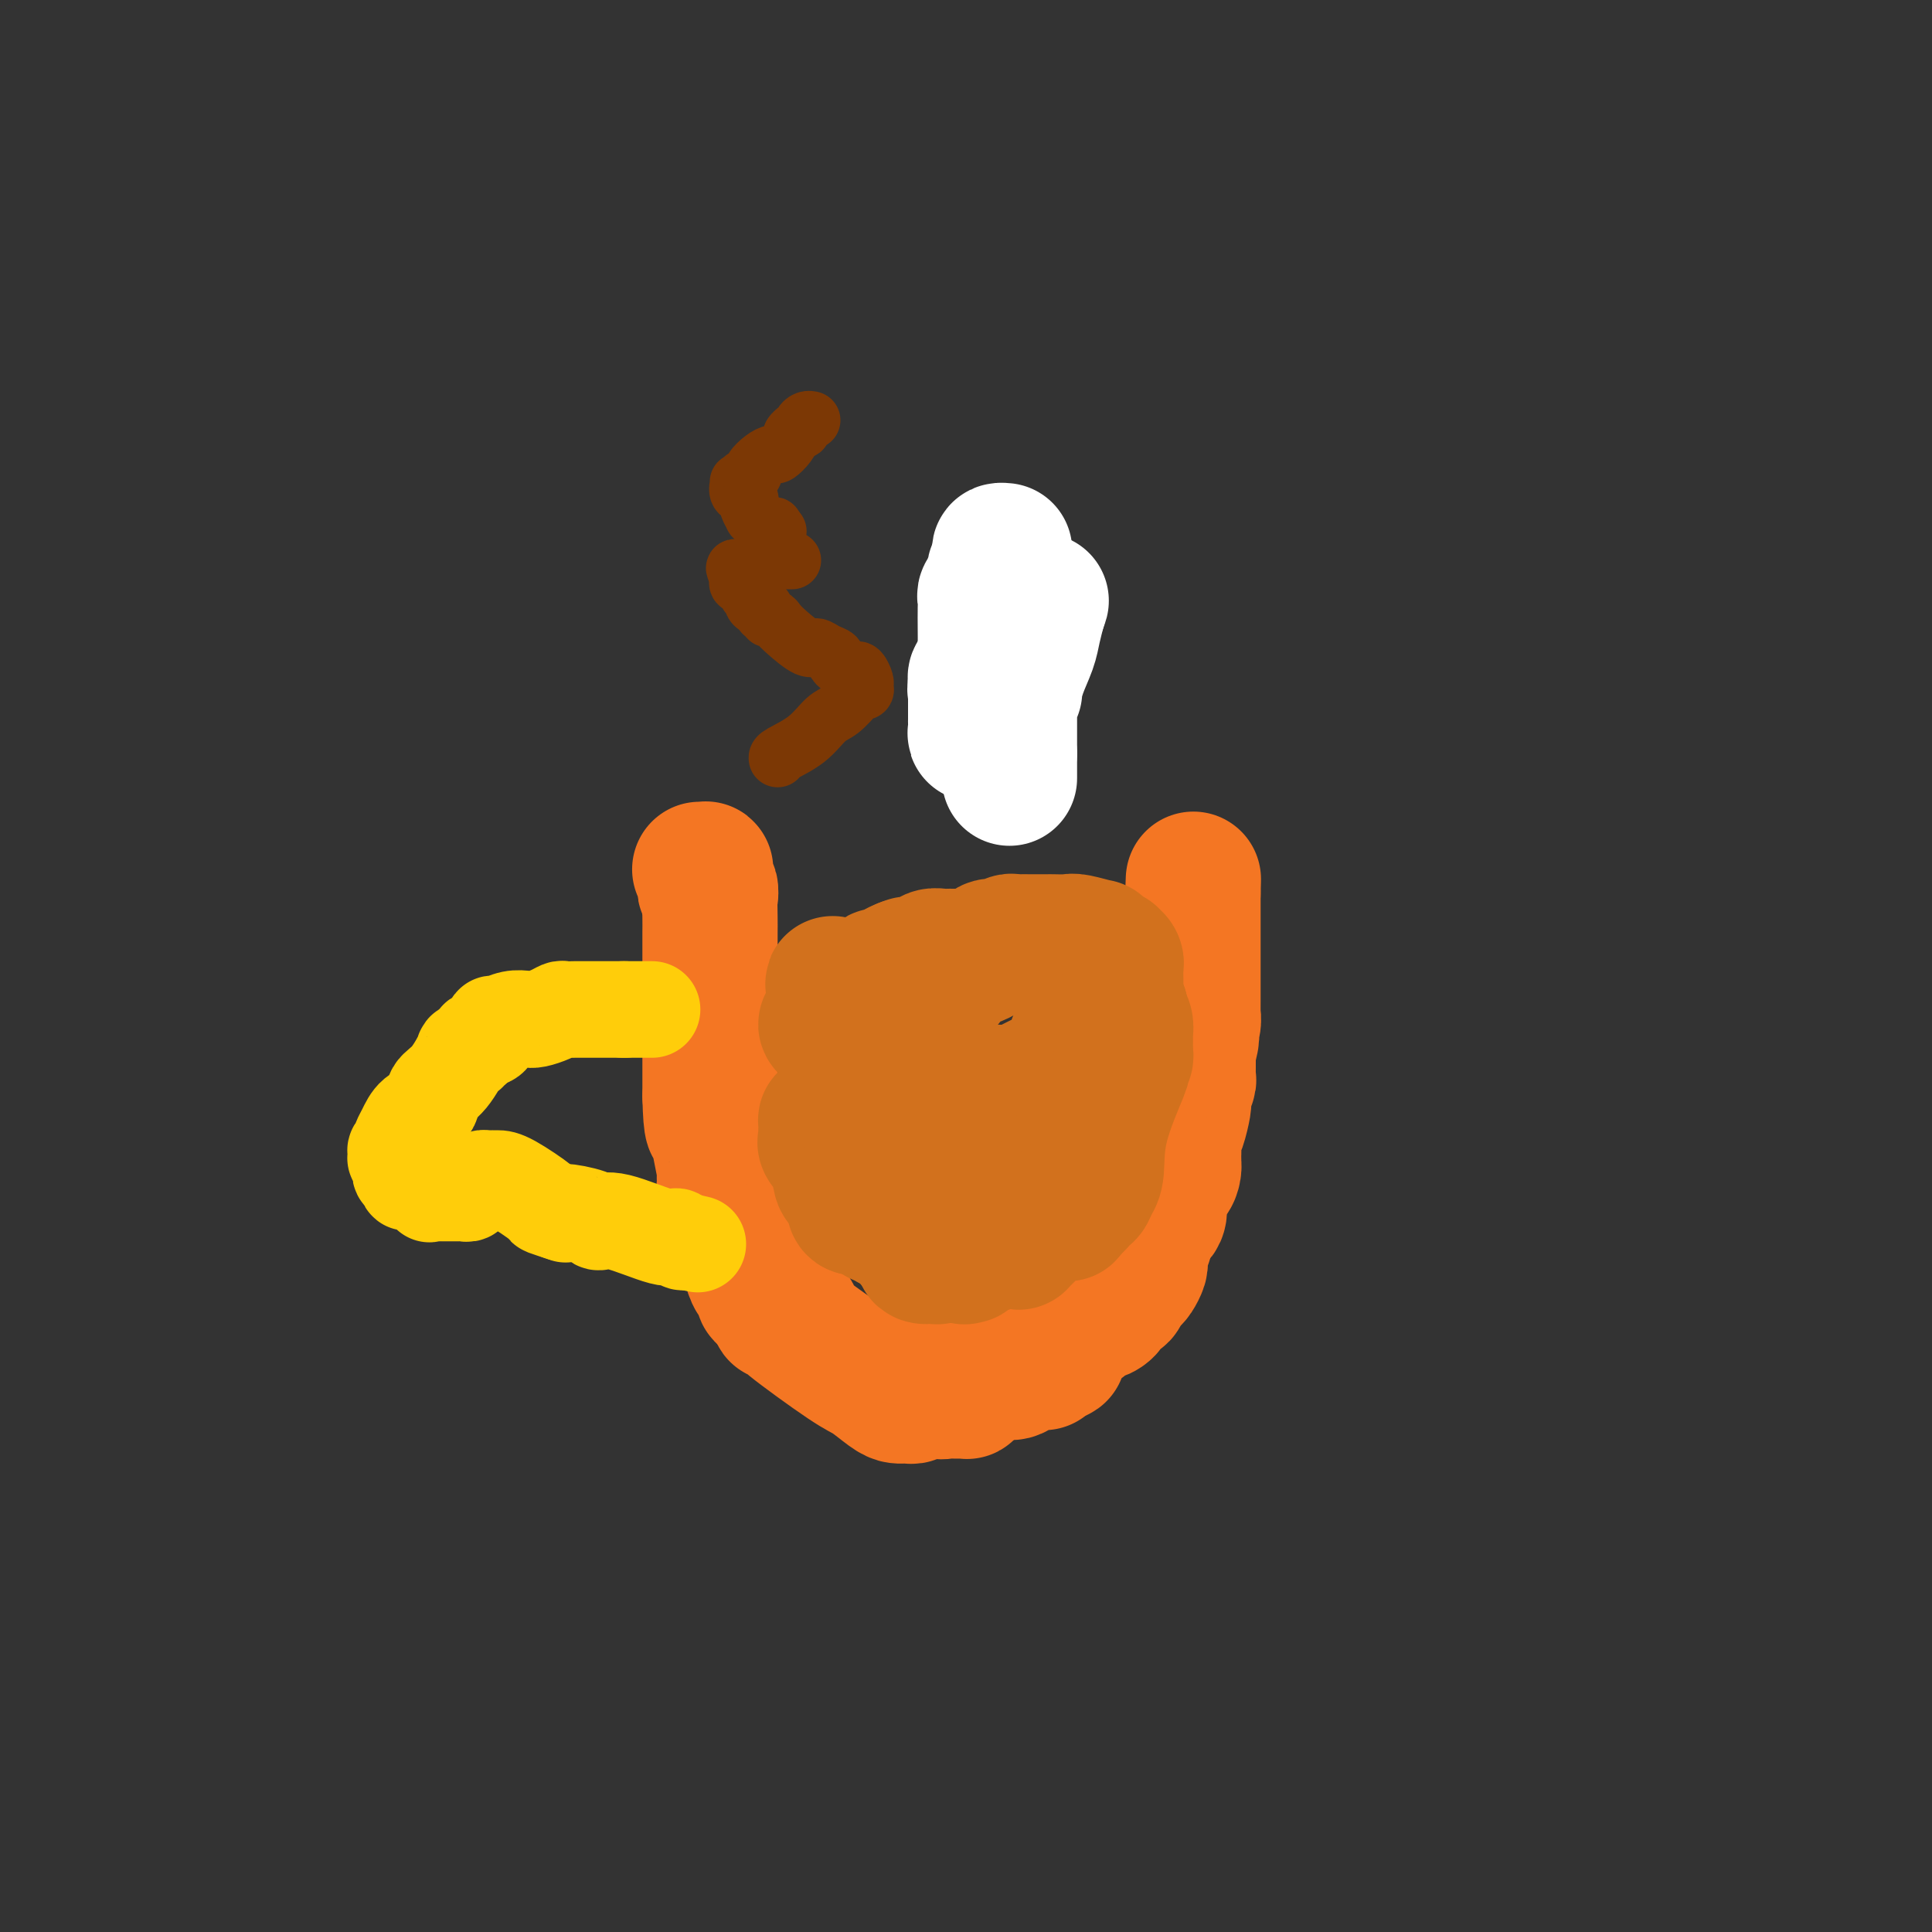 <svg viewBox='0 0 400 400' version='1.1' xmlns='http://www.w3.org/2000/svg' xmlns:xlink='http://www.w3.org/1999/xlink'><rect x="0" y="0" width="400" height="400" fill="#333333" stroke="none"/><g fill='none' stroke='#F47623' stroke-width='28' stroke-linecap='round' stroke-linejoin='round'><path d='M145,180c-0.113,-0.006 -0.227,-0.013 0,0c0.227,0.013 0.793,0.045 1,0c0.207,-0.045 0.054,-0.166 0,0c-0.054,0.166 -0.011,0.618 0,1c0.011,0.382 -0.011,0.694 0,1c0.011,0.306 0.054,0.608 0,1c-0.054,0.392 -0.207,0.875 0,1c0.207,0.125 0.773,-0.107 1,0c0.227,0.107 0.113,0.554 0,1'/><path d='M147,185c0.309,0.506 0.083,-0.730 0,0c-0.083,0.730 -0.022,3.425 0,5c0.022,1.575 0.006,2.029 0,3c-0.006,0.971 -0.002,2.460 0,4c0.002,1.540 0.000,3.130 0,4c-0.000,0.870 -0.000,1.020 0,1c0.000,-0.020 0.000,-0.209 0,0c-0.000,0.209 -0.000,0.816 0,1c0.000,0.184 0.000,-0.054 0,0c-0.000,0.054 -0.000,0.401 0,1c0.000,0.599 0.000,1.452 0,2c-0.000,0.548 -0.000,0.792 0,1c0.000,0.208 0.000,0.381 0,1c-0.000,0.619 -0.000,1.684 0,2c0.000,0.316 0.000,-0.118 0,0c-0.000,0.118 -0.000,0.790 0,1c0.000,0.210 0.000,-0.040 0,0c-0.000,0.040 -0.000,0.370 0,1c0.000,0.630 0.000,1.561 0,2c-0.000,0.439 -0.000,0.388 0,2c0.000,1.612 0.000,4.889 0,7c-0.000,2.111 -0.000,3.055 0,4'/><path d='M147,227c0.182,7.693 0.637,5.924 1,6c0.363,0.076 0.633,1.996 1,4c0.367,2.004 0.829,4.092 1,5c0.171,0.908 0.049,0.635 0,1c-0.049,0.365 -0.027,1.370 0,2c0.027,0.630 0.059,0.887 0,1c-0.059,0.113 -0.209,0.081 0,0c0.209,-0.081 0.776,-0.212 1,0c0.224,0.212 0.106,0.766 0,1c-0.106,0.234 -0.201,0.147 0,1c0.201,0.853 0.698,2.645 1,4c0.302,1.355 0.409,2.271 1,3c0.591,0.729 1.665,1.270 2,2c0.335,0.730 -0.068,1.648 0,3c0.068,1.352 0.606,3.136 1,4c0.394,0.864 0.644,0.806 1,1c0.356,0.194 0.817,0.640 1,1c0.183,0.360 0.088,0.635 0,1c-0.088,0.365 -0.168,0.819 0,1c0.168,0.181 0.584,0.087 1,0c0.416,-0.087 0.833,-0.168 1,0c0.167,0.168 0.083,0.584 0,1'/><path d='M160,269c1.255,2.868 0.392,1.539 0,1c-0.392,-0.539 -0.312,-0.288 0,0c0.312,0.288 0.857,0.612 1,1c0.143,0.388 -0.117,0.841 0,1c0.117,0.159 0.610,0.025 1,0c0.390,-0.025 0.678,0.060 1,0c0.322,-0.060 0.679,-0.264 1,0c0.321,0.264 0.607,0.995 0,1c-0.607,0.005 -2.107,-0.717 0,1c2.107,1.717 7.822,5.872 11,8c3.178,2.128 3.818,2.231 5,3c1.182,0.769 2.904,2.206 4,3c1.096,0.794 1.564,0.945 2,1c0.436,0.055 0.838,0.016 1,0c0.162,-0.016 0.082,-0.007 0,0c-0.082,0.007 -0.166,0.012 0,0c0.166,-0.012 0.583,-0.042 1,0c0.417,0.042 0.833,0.155 1,0c0.167,-0.155 0.083,-0.577 0,-1'/><path d='M189,288c1.071,-0.287 1.247,-1.005 2,-1c0.753,0.005 2.083,0.734 3,1c0.917,0.266 1.422,0.068 2,0c0.578,-0.068 1.230,-0.008 2,0c0.770,0.008 1.659,-0.037 2,0c0.341,0.037 0.132,0.154 0,0c-0.132,-0.154 -0.189,-0.581 0,-1c0.189,-0.419 0.625,-0.831 1,-1c0.375,-0.169 0.690,-0.097 1,0c0.310,0.097 0.615,0.218 1,0c0.385,-0.218 0.850,-0.774 1,-1c0.150,-0.226 -0.016,-0.121 0,0c0.016,0.121 0.214,0.257 1,0c0.786,-0.257 2.161,-0.906 3,-1c0.839,-0.094 1.143,0.367 2,0c0.857,-0.367 2.268,-1.561 3,-2c0.732,-0.439 0.784,-0.121 1,0c0.216,0.121 0.597,0.046 1,0c0.403,-0.046 0.830,-0.064 1,0c0.170,0.064 0.084,0.210 0,0c-0.084,-0.210 -0.167,-0.774 0,-1c0.167,-0.226 0.583,-0.113 1,0'/><path d='M217,281c4.349,-1.244 1.222,-0.854 0,-1c-1.222,-0.146 -0.539,-0.827 0,-1c0.539,-0.173 0.933,0.164 1,0c0.067,-0.164 -0.193,-0.827 0,-1c0.193,-0.173 0.838,0.143 1,0c0.162,-0.143 -0.160,-0.746 0,-1c0.160,-0.254 0.802,-0.158 1,0c0.198,0.158 -0.048,0.378 0,0c0.048,-0.378 0.390,-1.354 1,-2c0.610,-0.646 1.487,-0.962 2,-1c0.513,-0.038 0.661,0.200 1,0c0.339,-0.200 0.868,-0.840 1,-1c0.132,-0.160 -0.133,0.161 0,0c0.133,-0.161 0.666,-0.804 1,-1c0.334,-0.196 0.471,0.054 1,0c0.529,-0.054 1.451,-0.414 2,-1c0.549,-0.586 0.724,-1.400 1,-2c0.276,-0.600 0.651,-0.986 1,-1c0.349,-0.014 0.672,0.343 1,0c0.328,-0.343 0.662,-1.387 1,-2c0.338,-0.613 0.679,-0.794 1,-1c0.321,-0.206 0.621,-0.435 1,-1c0.379,-0.565 0.837,-1.464 1,-2c0.163,-0.536 0.030,-0.707 0,-1c-0.030,-0.293 0.044,-0.707 0,-1c-0.044,-0.293 -0.204,-0.463 0,-1c0.204,-0.537 0.773,-1.439 1,-2c0.227,-0.561 0.114,-0.780 0,-1'/><path d='M237,256c0.283,-1.355 -0.009,-0.743 0,-1c0.009,-0.257 0.318,-1.382 1,-2c0.682,-0.618 1.738,-0.730 2,-2c0.262,-1.270 -0.270,-3.699 0,-5c0.270,-1.301 1.340,-1.476 2,-2c0.660,-0.524 0.909,-1.399 1,-2c0.091,-0.601 0.024,-0.929 0,-1c-0.024,-0.071 -0.006,0.114 0,0c0.006,-0.114 0.001,-0.527 0,-1c-0.001,-0.473 0.003,-1.006 0,-1c-0.003,0.006 -0.011,0.551 0,0c0.011,-0.551 0.041,-2.199 0,-3c-0.041,-0.801 -0.154,-0.754 0,-1c0.154,-0.246 0.576,-0.786 1,-2c0.424,-1.214 0.849,-3.103 1,-4c0.151,-0.897 0.026,-0.804 0,-1c-0.026,-0.196 0.046,-0.683 0,-1c-0.046,-0.317 -0.208,-0.466 0,-1c0.208,-0.534 0.788,-1.454 1,-2c0.212,-0.546 0.057,-0.719 0,-1c-0.057,-0.281 -0.015,-0.669 0,-1c0.015,-0.331 0.004,-0.604 0,-1c-0.004,-0.396 -0.001,-0.914 0,-1c0.001,-0.086 0.000,0.261 0,0c-0.000,-0.261 -0.000,-1.131 0,-2'/><path d='M246,218c1.393,-6.043 0.377,-2.150 0,-1c-0.377,1.150 -0.115,-0.441 0,-1c0.115,-0.559 0.083,-0.085 0,0c-0.083,0.085 -0.219,-0.219 0,-1c0.219,-0.781 0.791,-2.039 1,-3c0.209,-0.961 0.056,-1.627 0,-2c-0.056,-0.373 -0.015,-0.454 0,-1c0.015,-0.546 0.004,-1.556 0,-2c-0.004,-0.444 -0.001,-0.322 0,0c0.001,0.322 0.000,0.843 0,0c-0.000,-0.843 -0.000,-3.052 0,-4c0.000,-0.948 0.000,-0.636 0,-1c-0.000,-0.364 -0.000,-1.404 0,-2c0.000,-0.596 0.000,-0.747 0,-1c-0.000,-0.253 -0.000,-0.610 0,-1c0.000,-0.390 0.000,-0.815 0,-1c-0.000,-0.185 -0.000,-0.129 0,-1c0.000,-0.871 0.000,-2.667 0,-4c-0.000,-1.333 -0.000,-2.203 0,-3c0.000,-0.797 0.000,-1.522 0,-2c-0.000,-0.478 -0.000,-0.708 0,-1c0.000,-0.292 0.000,-0.646 0,-1'/><path d='M247,185c0.155,-5.333 0.042,-2.167 0,-1c-0.042,1.167 -0.012,0.333 0,0c0.012,-0.333 0.006,-0.167 0,0'/></g>
<g fill='none' stroke='#FFCD0A' stroke-width='20' stroke-linecap='round' stroke-linejoin='round'><path d='M135,209c-0.301,0.000 -0.602,0.000 -1,0c-0.398,0.000 -0.894,0.000 -1,0c-0.106,-0.000 0.179,0.000 0,0c-0.179,0.000 -0.821,0.000 -1,0c-0.179,0.000 0.107,-0.000 0,0c-0.107,0.000 -0.606,0.000 -1,0c-0.394,0.000 -0.684,0.000 -1,0c-0.316,0.000 -0.658,0.000 -1,0'/><path d='M129,209c-0.972,-0.000 -0.404,-0.000 0,0c0.404,0.000 0.642,0.000 0,0c-0.642,-0.000 -2.164,-0.000 -3,0c-0.836,0.000 -0.988,0.000 -1,0c-0.012,-0.000 0.114,-0.000 0,0c-0.114,0.000 -0.468,0.000 -1,0c-0.532,-0.000 -1.241,-0.001 -2,0c-0.759,0.001 -1.567,0.003 -2,0c-0.433,-0.003 -0.490,-0.011 -1,0c-0.510,0.011 -1.473,0.042 -2,0c-0.527,-0.042 -0.619,-0.156 -1,0c-0.381,0.156 -1.051,0.582 -2,1c-0.949,0.418 -2.177,0.829 -3,1c-0.823,0.171 -1.240,0.101 -2,0c-0.760,-0.101 -1.864,-0.233 -3,0c-1.136,0.233 -2.304,0.832 -3,1c-0.696,0.168 -0.920,-0.095 -1,0c-0.080,0.095 -0.015,0.546 0,1c0.015,0.454 -0.021,0.909 0,1c0.021,0.091 0.098,-0.182 0,0c-0.098,0.182 -0.373,0.818 -1,1c-0.627,0.182 -1.608,-0.091 -2,0c-0.392,0.091 -0.196,0.545 0,1'/><path d='M99,216c-1.244,1.015 -0.853,1.052 -1,1c-0.147,-0.052 -0.832,-0.194 -1,0c-0.168,0.194 0.183,0.722 0,1c-0.183,0.278 -0.898,0.305 -1,0c-0.102,-0.305 0.408,-0.942 0,0c-0.408,0.942 -1.734,3.463 -3,5c-1.266,1.537 -2.472,2.089 -3,3c-0.528,0.911 -0.376,2.180 -1,3c-0.624,0.820 -2.023,1.190 -3,2c-0.977,0.810 -1.534,2.059 -2,3c-0.466,0.941 -0.843,1.576 -1,2c-0.157,0.424 -0.095,0.639 0,1c0.095,0.361 0.222,0.868 0,1c-0.222,0.132 -0.792,-0.110 -1,0c-0.208,0.110 -0.052,0.573 0,1c0.052,0.427 0.000,0.817 0,1c-0.000,0.183 0.052,0.158 0,0c-0.052,-0.158 -0.206,-0.450 0,0c0.206,0.450 0.773,1.641 1,2c0.227,0.359 0.113,-0.114 0,0c-0.113,0.114 -0.226,0.814 0,1c0.226,0.186 0.792,-0.142 1,0c0.208,0.142 0.060,0.755 0,1c-0.060,0.245 -0.030,0.123 0,0'/><path d='M84,244c0.158,1.563 0.554,0.469 1,0c0.446,-0.469 0.943,-0.314 1,0c0.057,0.314 -0.325,0.788 0,1c0.325,0.212 1.358,0.162 2,0c0.642,-0.162 0.893,-0.436 1,0c0.107,0.436 0.070,1.581 0,2c-0.070,0.419 -0.173,0.112 0,0c0.173,-0.112 0.621,-0.030 1,0c0.379,0.030 0.688,0.008 1,0c0.312,-0.008 0.626,-0.002 1,0c0.374,0.002 0.808,0.001 1,0c0.192,-0.001 0.141,-0.000 0,0c-0.141,0.000 -0.374,0.001 0,0c0.374,-0.001 1.353,-0.004 2,0c0.647,0.004 0.962,0.015 1,0c0.038,-0.015 -0.200,-0.056 0,0c0.200,0.056 0.837,0.207 1,0c0.163,-0.207 -0.150,-0.774 0,-1c0.150,-0.226 0.761,-0.113 1,0c0.239,0.113 0.105,0.226 0,0c-0.105,-0.226 -0.182,-0.792 0,-1c0.182,-0.208 0.623,-0.060 1,0c0.377,0.060 0.688,0.030 1,0'/><path d='M100,245c1.482,-0.536 0.187,-0.876 0,-1c-0.187,-0.124 0.734,-0.033 1,0c0.266,0.033 -0.122,0.009 0,0c0.122,-0.009 0.756,-0.002 1,0c0.244,0.002 0.098,0.001 0,0c-0.098,-0.001 -0.148,-0.001 0,0c0.148,0.001 0.496,0.004 1,0c0.504,-0.004 1.166,-0.015 3,1c1.834,1.015 4.842,3.056 6,4c1.158,0.944 0.466,0.793 1,1c0.534,0.207 2.296,0.774 3,1c0.704,0.226 0.352,0.113 0,0'/><path d='M116,251c2.423,0.887 0.480,0.106 1,0c0.520,-0.106 3.501,0.464 5,1c1.499,0.536 1.515,1.037 2,1c0.485,-0.037 1.439,-0.612 4,0c2.561,0.612 6.728,2.411 9,3c2.272,0.589 2.650,-0.034 3,0c0.350,0.034 0.671,0.724 1,1c0.329,0.276 0.664,0.138 1,0'/><path d='M142,257c4.333,1.000 2.167,0.500 0,0'/></g>
<g fill='none' stroke='#D2711D' stroke-width='28' stroke-linecap='round' stroke-linejoin='round'><path d='M191,250c-0.051,0.000 -0.102,0.000 0,0c0.102,0.000 0.357,-0.000 1,0c0.643,0.000 1.674,0.000 2,0c0.326,-0.000 -0.053,-0.000 0,0c0.053,0.000 0.536,0.000 1,0c0.464,0.000 0.908,0.000 1,0c0.092,0.000 -0.167,0.000 0,0c0.167,0.000 0.762,-0.000 1,0c0.238,0.000 0.119,0.000 0,0'/><path d='M197,250c0.889,0.000 0.111,-0.000 0,0c-0.111,0.000 0.444,0.000 1,0'/><path d='M198,250c0.321,-0.001 0.624,-0.004 1,0c0.376,0.004 0.826,0.015 1,0c0.174,-0.015 0.072,-0.057 0,0c-0.072,0.057 -0.113,0.211 0,0c0.113,-0.211 0.381,-0.789 0,-1c-0.381,-0.211 -1.412,-0.057 -2,0c-0.588,0.057 -0.734,0.015 -1,0c-0.266,-0.015 -0.654,-0.004 -1,0c-0.346,0.004 -0.651,0.001 -1,0c-0.349,-0.001 -0.741,-0.000 -1,0c-0.259,0.000 -0.384,0.000 -1,0c-0.616,-0.000 -1.725,-0.000 -2,0c-0.275,0.000 0.282,0.000 0,0c-0.282,-0.000 -1.403,-0.000 -2,0c-0.597,0.000 -0.670,0.000 -1,0c-0.330,-0.000 -0.918,-0.000 -1,0c-0.082,0.000 0.343,0.000 0,0c-0.343,-0.000 -1.454,-0.000 -2,0c-0.546,0.000 -0.528,0.000 -1,0c-0.472,-0.000 -1.436,-0.000 -2,0c-0.564,0.000 -0.729,0.000 -1,0c-0.271,-0.000 -0.649,-0.000 -1,0c-0.351,0.000 -0.676,0.000 -1,0'/><path d='M179,249c-3.181,-0.159 -1.633,-0.057 -1,0c0.633,0.057 0.350,0.068 0,0c-0.350,-0.068 -0.766,-0.215 -1,0c-0.234,0.215 -0.285,0.793 0,1c0.285,0.207 0.906,0.044 1,0c0.094,-0.044 -0.339,0.031 0,0c0.339,-0.031 1.452,-0.167 2,0c0.548,0.167 0.533,0.637 1,1c0.467,0.363 1.417,0.618 2,1c0.583,0.382 0.800,0.891 1,1c0.200,0.109 0.382,-0.182 1,0c0.618,0.182 1.671,0.836 2,1c0.329,0.164 -0.067,-0.163 0,0c0.067,0.163 0.595,0.817 1,1c0.405,0.183 0.686,-0.105 1,0c0.314,0.105 0.661,0.601 1,1c0.339,0.399 0.669,0.699 1,1'/><path d='M191,257c2.018,1.254 1.062,0.389 1,0c-0.062,-0.389 0.768,-0.301 1,0c0.232,0.301 -0.135,0.817 0,1c0.135,0.183 0.771,0.035 1,0c0.229,-0.035 0.051,0.043 0,0c-0.051,-0.043 0.024,-0.208 0,0c-0.024,0.208 -0.146,0.788 0,1c0.146,0.212 0.561,0.054 1,0c0.439,-0.054 0.901,-0.004 1,0c0.099,0.004 -0.166,-0.037 0,0c0.166,0.037 0.763,0.151 1,0c0.237,-0.151 0.115,-0.566 0,-1c-0.115,-0.434 -0.223,-0.886 0,-1c0.223,-0.114 0.778,0.110 1,0c0.222,-0.110 0.111,-0.555 0,-1c-0.111,-0.445 -0.223,-0.890 0,-1c0.223,-0.110 0.781,0.115 1,0c0.219,-0.115 0.097,-0.569 0,-1c-0.097,-0.431 -0.171,-0.837 0,-1c0.171,-0.163 0.585,-0.081 1,0'/><path d='M200,253c0.481,-1.167 0.184,-1.083 0,-1c-0.184,0.083 -0.256,0.167 0,0c0.256,-0.167 0.839,-0.585 1,-1c0.161,-0.415 -0.100,-0.829 0,-1c0.100,-0.171 0.563,-0.101 1,0c0.437,0.101 0.849,0.233 1,0c0.151,-0.233 0.040,-0.832 0,-1c-0.040,-0.168 -0.011,0.095 0,0c0.011,-0.095 0.003,-0.549 0,-1c-0.003,-0.451 -0.001,-0.898 0,-1c0.001,-0.102 0.000,0.143 0,0c-0.000,-0.143 -0.000,-0.673 0,-1c0.000,-0.327 0.000,-0.450 0,-1c-0.000,-0.550 -0.000,-1.527 0,-2c0.000,-0.473 0.000,-0.441 0,-1c-0.000,-0.559 -0.000,-1.709 0,-2c0.000,-0.291 0.000,0.278 0,0c-0.000,-0.278 -0.001,-1.402 0,-2c0.001,-0.598 0.004,-0.670 0,-1c-0.004,-0.330 -0.015,-0.920 0,-1c0.015,-0.080 0.054,0.348 0,0c-0.054,-0.348 -0.203,-1.473 0,-2c0.203,-0.527 0.759,-0.456 1,-1c0.241,-0.544 0.168,-1.702 0,-2c-0.168,-0.298 -0.430,0.266 0,0c0.430,-0.266 1.551,-1.362 2,-2c0.449,-0.638 0.224,-0.819 0,-1'/><path d='M206,228c1.127,-3.807 0.943,-0.824 1,0c0.057,0.824 0.355,-0.511 0,-1c-0.355,-0.489 -1.364,-0.131 -2,0c-0.636,0.131 -0.900,0.035 -1,0c-0.100,-0.035 -0.036,-0.009 0,0c0.036,0.009 0.044,0.003 0,0c-0.044,-0.003 -0.139,-0.001 -1,0c-0.861,0.001 -2.486,0.000 -3,0c-0.514,-0.000 0.084,-0.000 0,0c-0.084,0.000 -0.848,-0.000 -1,0c-0.152,0.000 0.309,0.000 0,0c-0.309,-0.000 -1.390,-0.001 -2,0c-0.610,0.001 -0.751,0.004 -1,0c-0.249,-0.004 -0.606,-0.015 -1,0c-0.394,0.015 -0.826,0.055 -1,0c-0.174,-0.055 -0.089,-0.207 0,0c0.089,0.207 0.182,0.773 0,1c-0.182,0.227 -0.640,0.116 -1,0c-0.360,-0.116 -0.621,-0.238 -1,0c-0.379,0.238 -0.875,0.834 -1,1c-0.125,0.166 0.120,-0.099 0,0c-0.120,0.099 -0.607,0.562 -1,1c-0.393,0.438 -0.693,0.849 -1,1c-0.307,0.151 -0.621,0.040 -1,0c-0.379,-0.040 -0.823,-0.011 -1,0c-0.177,0.011 -0.086,0.003 0,0c0.086,-0.003 0.167,-0.001 0,0c-0.167,0.001 -0.584,0.000 -1,0'/><path d='M186,231c-1.439,0.619 -1.036,0.166 -1,0c0.036,-0.166 -0.295,-0.044 -1,0c-0.705,0.044 -1.785,0.012 -2,0c-0.215,-0.012 0.434,-0.003 0,0c-0.434,0.003 -1.951,-0.000 -3,0c-1.049,0.000 -1.630,0.004 -2,0c-0.370,-0.004 -0.530,-0.017 -1,0c-0.470,0.017 -1.250,0.064 -2,0c-0.750,-0.064 -1.469,-0.239 -2,0c-0.531,0.239 -0.874,0.890 -1,1c-0.126,0.110 -0.036,-0.323 0,0c0.036,0.323 0.016,1.400 0,2c-0.016,0.600 -0.029,0.721 0,1c0.029,0.279 0.101,0.714 0,1c-0.101,0.286 -0.375,0.422 0,1c0.375,0.578 1.400,1.598 2,3c0.600,1.402 0.777,3.185 1,4c0.223,0.815 0.492,0.661 1,1c0.508,0.339 1.254,1.169 2,2'/><path d='M177,247c1.106,2.018 0.870,2.061 1,2c0.130,-0.061 0.627,-0.228 1,0c0.373,0.228 0.621,0.849 1,1c0.379,0.151 0.889,-0.170 1,0c0.111,0.170 -0.176,0.829 0,1c0.176,0.171 0.817,-0.147 1,0c0.183,0.147 -0.092,0.758 0,1c0.092,0.242 0.549,0.117 1,0c0.451,-0.117 0.895,-0.224 1,0c0.105,0.224 -0.130,0.778 0,1c0.130,0.222 0.623,0.111 1,0c0.377,-0.111 0.636,-0.222 1,0c0.364,0.222 0.832,0.778 1,1c0.168,0.222 0.035,0.111 0,0c-0.035,-0.111 0.029,-0.223 0,0c-0.029,0.223 -0.152,0.782 0,1c0.152,0.218 0.579,0.097 1,0c0.421,-0.097 0.834,-0.169 1,0c0.166,0.169 0.083,0.580 0,1c-0.083,0.420 -0.166,0.848 0,1c0.166,0.152 0.581,0.027 1,0c0.419,-0.027 0.844,0.045 1,0c0.156,-0.045 0.045,-0.208 0,0c-0.045,0.208 -0.022,0.788 0,1c0.022,0.212 0.044,0.057 0,0c-0.044,-0.057 -0.156,-0.016 0,0c0.156,0.016 0.578,0.008 1,0'/><path d='M192,258c2.301,1.868 0.553,1.036 0,1c-0.553,-0.036 0.090,0.722 0,1c-0.090,0.278 -0.914,0.076 -1,0c-0.086,-0.076 0.567,-0.027 1,0c0.433,0.027 0.645,0.033 1,0c0.355,-0.033 0.852,-0.103 1,0c0.148,0.103 -0.052,0.380 0,0c0.052,-0.380 0.357,-1.416 1,-2c0.643,-0.584 1.625,-0.717 2,-1c0.375,-0.283 0.142,-0.715 0,-1c-0.142,-0.285 -0.192,-0.423 0,-1c0.192,-0.577 0.626,-1.593 1,-2c0.374,-0.407 0.687,-0.203 1,0'/><path d='M199,253c0.790,-1.078 0.264,-0.274 0,0c-0.264,0.274 -0.268,0.018 0,0c0.268,-0.018 0.806,0.202 1,0c0.194,-0.202 0.042,-0.826 0,-1c-0.042,-0.174 0.027,0.101 0,0c-0.027,-0.101 -0.148,-0.577 0,-1c0.148,-0.423 0.565,-0.794 1,-1c0.435,-0.206 0.886,-0.248 1,0c0.114,0.248 -0.110,0.785 0,1c0.110,0.215 0.555,0.107 1,0'/><path d='M203,251c0.907,-0.491 1.175,-0.717 2,-1c0.825,-0.283 2.206,-0.621 3,-1c0.794,-0.379 1.001,-0.798 1,-1c-0.001,-0.202 -0.212,-0.186 0,0c0.212,0.186 0.845,0.543 1,1c0.155,0.457 -0.169,1.014 0,1c0.169,-0.014 0.830,-0.600 1,-1c0.170,-0.400 -0.151,-0.614 0,-1c0.151,-0.386 0.772,-0.944 1,-1c0.228,-0.056 0.061,0.389 0,0c-0.061,-0.389 -0.016,-1.613 0,-2c0.016,-0.387 0.004,0.061 0,0c-0.004,-0.061 -0.001,-0.632 0,-1c0.001,-0.368 0.000,-0.534 0,-1c-0.000,-0.466 -0.000,-1.233 0,-2'/><path d='M212,241c0.155,-1.473 0.041,-1.155 0,-1c-0.041,0.155 -0.011,0.149 0,0c0.011,-0.149 0.003,-0.439 0,-1c-0.003,-0.561 -0.001,-1.393 0,-2c0.001,-0.607 -0.001,-0.988 0,-1c0.001,-0.012 0.004,0.346 0,0c-0.004,-0.346 -0.015,-1.397 0,-2c0.015,-0.603 0.057,-0.758 0,-1c-0.057,-0.242 -0.212,-0.572 0,-1c0.212,-0.428 0.791,-0.955 1,-1c0.209,-0.045 0.049,0.390 0,0c-0.049,-0.390 0.014,-1.607 0,-2c-0.014,-0.393 -0.105,0.036 0,0c0.105,-0.036 0.404,-0.538 1,-1c0.596,-0.462 1.487,-0.884 2,-1c0.513,-0.116 0.648,0.073 1,0c0.352,-0.073 0.920,-0.408 1,-1c0.080,-0.592 -0.329,-1.440 0,-2c0.329,-0.560 1.395,-0.833 2,-1c0.605,-0.167 0.751,-0.230 1,-1c0.249,-0.770 0.603,-2.248 1,-3c0.397,-0.752 0.838,-0.779 1,-1c0.162,-0.221 0.046,-0.634 0,-1c-0.046,-0.366 -0.023,-0.683 0,-1'/><path d='M223,216c1.397,-2.130 0.390,-1.454 0,-1c-0.390,0.454 -0.164,0.685 0,1c0.164,0.315 0.266,0.715 0,1c-0.266,0.285 -0.898,0.457 -1,1c-0.102,0.543 0.327,1.459 0,2c-0.327,0.541 -1.411,0.708 -2,1c-0.589,0.292 -0.683,0.709 -1,1c-0.317,0.291 -0.856,0.456 -2,1c-1.144,0.544 -2.895,1.466 -4,2c-1.105,0.534 -1.566,0.679 -2,1c-0.434,0.321 -0.841,0.818 -2,1c-1.159,0.182 -3.071,0.049 -4,0c-0.929,-0.049 -0.876,-0.013 -1,0c-0.124,0.013 -0.425,0.003 -1,0c-0.575,-0.003 -1.425,-0.001 -2,0c-0.575,0.001 -0.875,0.000 -1,0c-0.125,-0.000 -0.076,-0.000 0,0c0.076,0.000 0.178,0.000 0,0c-0.178,-0.000 -0.635,-0.000 -1,0c-0.365,0.000 -0.637,0.000 -1,0c-0.363,-0.000 -0.818,-0.000 -1,0c-0.182,0.000 -0.091,0.000 0,0'/><path d='M197,227c-2.112,0.002 -1.393,0.007 -1,0c0.393,-0.007 0.460,-0.026 0,0c-0.460,0.026 -1.448,0.098 -2,0c-0.552,-0.098 -0.670,-0.366 -1,-1c-0.330,-0.634 -0.872,-1.634 -2,-2c-1.128,-0.366 -2.842,-0.099 -4,0c-1.158,0.099 -1.759,0.028 -2,0c-0.241,-0.028 -0.120,-0.014 0,0'/><path d='M188,211c-0.375,0.030 -0.750,0.061 -1,0c-0.250,-0.061 -0.375,-0.212 -1,0c-0.625,0.212 -1.749,0.789 -2,1c-0.251,0.211 0.371,0.057 0,0c-0.371,-0.057 -1.734,-0.015 -3,0c-1.266,0.015 -2.433,0.004 -3,0c-0.567,-0.004 -0.533,-0.001 -1,0c-0.467,0.001 -1.433,0.000 -2,0c-0.567,-0.000 -0.733,-0.000 -1,0c-0.267,0.000 -0.633,0.000 -1,0'/><path d='M173,212c-2.475,0.171 -1.161,0.098 -1,0c0.161,-0.098 -0.831,-0.223 -1,0c-0.169,0.223 0.483,0.792 1,1c0.517,0.208 0.897,0.056 1,0c0.103,-0.056 -0.073,-0.015 0,0c0.073,0.015 0.395,0.005 1,0c0.605,-0.005 1.495,-0.005 2,0c0.505,0.005 0.627,0.015 1,0c0.373,-0.015 0.996,-0.057 1,0c0.004,0.057 -0.613,0.211 0,0c0.613,-0.211 2.454,-0.788 3,-1c0.546,-0.212 -0.205,-0.061 0,0c0.205,0.061 1.365,0.030 2,0c0.635,-0.030 0.744,-0.061 1,0c0.256,0.061 0.657,0.213 1,0c0.343,-0.213 0.627,-0.792 1,-1c0.373,-0.208 0.835,-0.046 1,0c0.165,0.046 0.033,-0.026 0,0c-0.033,0.026 0.032,0.148 0,0c-0.032,-0.148 -0.162,-0.568 0,-1c0.162,-0.432 0.616,-0.876 1,-1c0.384,-0.124 0.697,0.072 1,0c0.303,-0.072 0.597,-0.411 1,-1c0.403,-0.589 0.916,-1.428 1,-2c0.084,-0.572 -0.262,-0.878 0,-1c0.262,-0.122 1.131,-0.061 2,0'/><path d='M193,205c1.026,-1.123 0.591,-0.931 1,-1c0.409,-0.069 1.660,-0.398 2,-1c0.340,-0.602 -0.232,-1.475 0,-2c0.232,-0.525 1.269,-0.700 2,-1c0.731,-0.300 1.155,-0.725 2,-1c0.845,-0.275 2.110,-0.399 3,-1c0.890,-0.601 1.403,-1.678 2,-2c0.597,-0.322 1.276,0.110 2,0c0.724,-0.110 1.492,-0.761 2,-1c0.508,-0.239 0.756,-0.064 1,0c0.244,0.064 0.483,0.017 1,0c0.517,-0.017 1.312,-0.004 2,0c0.688,0.004 1.270,0.000 2,0c0.730,-0.000 1.608,0.004 2,0c0.392,-0.004 0.296,-0.016 1,0c0.704,0.016 2.206,0.060 3,0c0.794,-0.060 0.881,-0.222 2,0c1.119,0.222 3.271,0.830 4,1c0.729,0.170 0.037,-0.099 0,0c-0.037,0.099 0.582,0.565 1,1c0.418,0.435 0.634,0.839 1,1c0.366,0.161 0.883,0.081 1,0c0.117,-0.081 -0.165,-0.162 0,0c0.165,0.162 0.776,0.567 1,1c0.224,0.433 0.060,0.895 0,1c-0.060,0.105 -0.017,-0.147 0,0c0.017,0.147 0.007,0.694 0,1c-0.007,0.306 -0.012,0.371 0,1c0.012,0.629 0.042,1.823 0,3c-0.042,1.177 -0.155,2.336 0,3c0.155,0.664 0.577,0.832 1,1'/><path d='M232,209c0.381,1.959 0.834,2.357 1,3c0.166,0.643 0.045,1.532 0,2c-0.045,0.468 -0.012,0.517 0,1c0.012,0.483 0.004,1.401 0,2c-0.004,0.599 -0.005,0.881 0,1c0.005,0.119 0.014,0.075 0,0c-0.014,-0.075 -0.053,-0.183 0,0c0.053,0.183 0.196,0.656 0,1c-0.196,0.344 -0.731,0.557 -1,1c-0.269,0.443 -0.271,1.115 0,1c0.271,-0.115 0.816,-1.018 0,1c-0.816,2.018 -2.992,6.957 -4,11c-1.008,4.043 -0.848,7.189 -1,9c-0.152,1.811 -0.615,2.287 -1,3c-0.385,0.713 -0.691,1.663 -1,2c-0.309,0.337 -0.623,0.062 -1,0c-0.377,-0.062 -0.819,0.088 -1,0c-0.181,-0.088 -0.100,-0.415 0,0c0.100,0.415 0.219,1.573 0,2c-0.219,0.427 -0.777,0.122 -1,0c-0.223,-0.122 -0.112,-0.061 0,0'/><path d='M222,249c-1.866,4.700 -1.030,0.952 -1,0c0.030,-0.952 -0.747,0.894 -2,2c-1.253,1.106 -2.981,1.473 -4,2c-1.019,0.527 -1.330,1.213 -2,2c-0.670,0.787 -1.699,1.675 -2,2c-0.301,0.325 0.125,0.086 0,0c-0.125,-0.086 -0.801,-0.019 -1,0c-0.199,0.019 0.079,-0.011 0,0c-0.079,0.011 -0.516,0.063 -1,0c-0.484,-0.063 -1.016,-0.241 -2,0c-0.984,0.241 -2.419,0.903 -3,1c-0.581,0.097 -0.308,-0.369 -1,0c-0.692,0.369 -2.350,1.574 -3,2c-0.650,0.426 -0.292,0.073 0,0c0.292,-0.073 0.517,0.135 0,0c-0.517,-0.135 -1.776,-0.612 -3,-1c-1.224,-0.388 -2.413,-0.685 -3,-1c-0.587,-0.315 -0.574,-0.647 -1,-1c-0.426,-0.353 -1.293,-0.727 -2,-1c-0.707,-0.273 -1.255,-0.446 -2,-1c-0.745,-0.554 -1.688,-1.489 -2,-2c-0.312,-0.511 0.007,-0.598 0,-1c-0.007,-0.402 -0.342,-1.119 -1,-2c-0.658,-0.881 -1.640,-1.927 -2,-3c-0.360,-1.073 -0.097,-2.174 0,-3c0.097,-0.826 0.028,-1.379 0,-2c-0.028,-0.621 -0.014,-1.311 0,-2'/><path d='M184,240c-0.482,-1.865 -0.185,-0.029 0,0c0.185,0.029 0.260,-1.750 0,-3c-0.260,-1.250 -0.855,-1.971 -1,-3c-0.145,-1.029 0.158,-2.365 0,-3c-0.158,-0.635 -0.779,-0.568 -1,-1c-0.221,-0.432 -0.044,-1.364 0,-2c0.044,-0.636 -0.045,-0.976 0,-1c0.045,-0.024 0.223,0.267 0,0c-0.223,-0.267 -0.848,-1.094 -1,-2c-0.152,-0.906 0.169,-1.892 0,-3c-0.169,-1.108 -0.829,-2.340 -1,-3c-0.171,-0.660 0.147,-0.750 0,-1c-0.147,-0.250 -0.758,-0.660 -1,-1c-0.242,-0.340 -0.116,-0.610 0,-1c0.116,-0.390 0.222,-0.898 0,-1c-0.222,-0.102 -0.771,0.204 -1,0c-0.229,-0.204 -0.137,-0.917 0,-1c0.137,-0.083 0.320,0.464 0,0c-0.320,-0.464 -1.144,-1.939 -2,-3c-0.856,-1.061 -1.745,-1.707 -2,-2c-0.255,-0.293 0.124,-0.233 0,-1c-0.124,-0.767 -0.750,-2.362 -1,-3c-0.250,-0.638 -0.125,-0.319 0,0'/><path d='M173,205c-1.220,-2.630 -0.271,-0.705 0,0c0.271,0.705 -0.134,0.189 0,0c0.134,-0.189 0.809,-0.051 1,0c0.191,0.051 -0.103,0.013 0,0c0.103,-0.013 0.602,-0.002 1,0c0.398,0.002 0.695,-0.003 1,0c0.305,0.003 0.620,0.016 1,0c0.380,-0.016 0.827,-0.060 1,0c0.173,0.060 0.074,0.222 0,0c-0.074,-0.222 -0.122,-0.830 0,-1c0.122,-0.170 0.414,0.099 1,0c0.586,-0.099 1.466,-0.565 2,-1c0.534,-0.435 0.723,-0.837 1,-1c0.277,-0.163 0.641,-0.085 1,0c0.359,0.085 0.712,0.177 1,0c0.288,-0.177 0.511,-0.622 1,-1c0.489,-0.378 1.245,-0.689 2,-1'/><path d='M187,200c2.133,-0.775 0.466,-0.212 0,0c-0.466,0.212 0.271,0.072 1,0c0.729,-0.072 1.451,-0.076 2,0c0.549,0.076 0.924,0.230 1,0c0.076,-0.230 -0.149,-0.846 0,-1c0.149,-0.154 0.671,0.155 1,0c0.329,-0.155 0.466,-0.774 1,-1c0.534,-0.226 1.465,-0.061 2,0c0.535,0.061 0.672,0.016 1,0c0.328,-0.016 0.845,-0.004 1,0c0.155,0.004 -0.051,0.001 0,0c0.051,-0.001 0.360,-0.000 1,0c0.640,0.000 1.611,0.000 2,0c0.389,-0.000 0.194,-0.000 0,0'/></g>
<g fill='none' stroke='#7C3805' stroke-width='12' stroke-linecap='round' stroke-linejoin='round'><path d='M198,156c-0.006,0.081 -0.012,0.163 0,0c0.012,-0.163 0.042,-0.569 0,-1c-0.042,-0.431 -0.157,-0.886 0,-1c0.157,-0.114 0.584,0.113 1,0c0.416,-0.113 0.819,-0.565 1,-1c0.181,-0.435 0.138,-0.852 0,-1c-0.138,-0.148 -0.372,-0.025 0,0c0.372,0.025 1.352,-0.046 2,0c0.648,0.046 0.966,0.208 1,0c0.034,-0.208 -0.215,-0.788 0,-1c0.215,-0.212 0.895,-0.057 1,0c0.105,0.057 -0.364,0.015 -1,0c-0.636,-0.015 -1.438,-0.004 -2,0c-0.562,0.004 -0.882,0.001 -1,0c-0.118,-0.001 -0.034,-0.000 0,0c0.034,0.000 0.017,0.000 0,0'/><path d='M200,151c-0.707,-0.361 -0.974,-0.763 -1,-1c-0.026,-0.237 0.188,-0.310 0,-1c-0.188,-0.690 -0.778,-1.997 -1,-3c-0.222,-1.003 -0.074,-1.702 0,-4c0.074,-2.298 0.076,-6.194 0,-8c-0.076,-1.806 -0.231,-1.521 0,-2c0.231,-0.479 0.846,-1.721 1,-3c0.154,-1.279 -0.155,-2.593 0,-3c0.155,-0.407 0.775,0.094 1,0c0.225,-0.094 0.057,-0.782 0,-1c-0.057,-0.218 -0.002,0.034 0,0c0.002,-0.034 -0.050,-0.355 0,-1c0.050,-0.645 0.201,-1.615 0,-2c-0.201,-0.385 -0.755,-0.186 0,-1c0.755,-0.814 2.819,-2.642 4,-4c1.181,-1.358 1.480,-2.245 2,-3c0.520,-0.755 1.260,-1.377 2,-2'/><path d='M208,112c1.551,-2.378 0.929,-1.324 1,-1c0.071,0.324 0.836,-0.082 1,0c0.164,0.082 -0.271,0.653 -1,1c-0.729,0.347 -1.751,0.472 -2,1c-0.249,0.528 0.273,1.461 0,2c-0.273,0.539 -1.343,0.684 -2,1c-0.657,0.316 -0.902,0.805 -1,1c-0.098,0.195 -0.049,0.098 0,0'/><path d='M161,157c-0.041,-0.194 -0.081,-0.388 1,-1c1.081,-0.612 3.285,-1.642 5,-3c1.715,-1.358 2.942,-3.044 4,-4c1.058,-0.956 1.948,-1.184 3,-2c1.052,-0.816 2.268,-2.222 3,-3c0.732,-0.778 0.982,-0.928 1,-1c0.018,-0.072 -0.194,-0.065 0,0c0.194,0.065 0.795,0.189 1,0c0.205,-0.189 0.014,-0.690 0,-1c-0.014,-0.310 0.150,-0.430 0,-1c-0.150,-0.570 -0.614,-1.592 -1,-2c-0.386,-0.408 -0.693,-0.204 -1,0'/><path d='M177,139c-0.930,-0.626 -2.255,-0.692 -3,-1c-0.745,-0.308 -0.910,-0.857 -1,-1c-0.090,-0.143 -0.105,0.122 0,0c0.105,-0.122 0.330,-0.631 0,-1c-0.330,-0.369 -1.216,-0.599 -2,-1c-0.784,-0.401 -1.467,-0.973 -2,-1c-0.533,-0.027 -0.917,0.491 -2,0c-1.083,-0.491 -2.863,-1.992 -4,-3c-1.137,-1.008 -1.629,-1.523 -2,-2c-0.371,-0.477 -0.622,-0.916 -1,-1c-0.378,-0.084 -0.884,0.188 -1,0c-0.116,-0.188 0.157,-0.837 0,-1c-0.157,-0.163 -0.745,0.159 -1,0c-0.255,-0.159 -0.177,-0.799 0,-1c0.177,-0.201 0.454,0.038 0,0c-0.454,-0.038 -1.638,-0.353 -2,-1c-0.362,-0.647 0.099,-1.627 0,-2c-0.099,-0.373 -0.756,-0.139 -1,0c-0.244,0.139 -0.073,0.182 0,0c0.073,-0.182 0.048,-0.589 0,-1c-0.048,-0.411 -0.118,-0.827 0,-1c0.118,-0.173 0.424,-0.101 0,0c-0.424,0.101 -1.578,0.233 -2,0c-0.422,-0.233 -0.114,-0.832 0,-1c0.114,-0.168 0.032,0.095 0,0c-0.032,-0.095 -0.016,-0.547 0,-1'/><path d='M153,119c-1.590,-2.099 -0.566,-1.347 0,-1c0.566,0.347 0.673,0.289 1,0c0.327,-0.289 0.875,-0.809 1,-1c0.125,-0.191 -0.174,-0.051 0,0c0.174,0.051 0.820,0.015 1,0c0.180,-0.015 -0.107,-0.008 0,0c0.107,0.008 0.607,0.016 1,0c0.393,-0.016 0.679,-0.057 1,0c0.321,0.057 0.678,0.211 1,0c0.322,-0.211 0.611,-0.789 1,-1c0.389,-0.211 0.879,-0.057 1,0c0.121,0.057 -0.125,0.015 0,0c0.125,-0.015 0.622,-0.004 1,0c0.378,0.004 0.637,0.001 1,0c0.363,-0.001 0.828,-0.000 1,0c0.172,0.000 0.049,0.000 0,0c-0.049,-0.000 -0.025,-0.000 0,0'/><path d='M160,110c0.500,0.000 1.000,0.000 1,0c0.000,0.000 -0.500,0.000 -1,0'/><path d='M160,110c-0.034,-0.222 -0.118,-0.778 0,-1c0.118,-0.222 0.439,-0.111 0,0c-0.439,0.111 -1.638,0.222 -2,0c-0.362,-0.222 0.114,-0.776 0,-1c-0.114,-0.224 -0.819,-0.119 -1,0c-0.181,0.119 0.162,0.252 0,0c-0.162,-0.252 -0.829,-0.890 -1,-1c-0.171,-0.110 0.152,0.307 0,0c-0.152,-0.307 -0.780,-1.338 -1,-2c-0.220,-0.662 -0.030,-0.955 0,-1c0.030,-0.045 -0.098,0.160 0,0c0.098,-0.160 0.423,-0.683 0,-1c-0.423,-0.317 -1.592,-0.429 -2,-1c-0.408,-0.571 -0.054,-1.602 0,-2c0.054,-0.398 -0.192,-0.162 0,0c0.192,0.162 0.820,0.252 1,0c0.180,-0.252 -0.090,-0.844 0,-1c0.090,-0.156 0.539,0.126 1,0c0.461,-0.126 0.935,-0.659 1,-1c0.065,-0.341 -0.277,-0.490 0,-1c0.277,-0.510 1.174,-1.383 2,-2c0.826,-0.617 1.582,-0.980 2,-1c0.418,-0.020 0.497,0.302 1,0c0.503,-0.302 1.429,-1.229 2,-2c0.571,-0.771 0.785,-1.385 1,-2'/><path d='M164,90c1.658,-1.793 0.303,-0.274 0,0c-0.303,0.274 0.444,-0.697 1,-1c0.556,-0.303 0.919,0.062 1,0c0.081,-0.062 -0.122,-0.553 0,-1c0.122,-0.447 0.569,-0.852 1,-1c0.431,-0.148 0.847,-0.040 1,0c0.153,0.040 0.044,0.011 0,0c-0.044,-0.011 -0.022,-0.006 0,0'/></g>
<g fill='none' stroke='#FFFFFF' stroke-width='28' stroke-linecap='round' stroke-linejoin='round'><path d='M209,161c0.000,0.101 0.000,0.202 0,0c0.000,-0.202 0.000,-0.708 0,-1c-0.000,-0.292 0.000,-0.369 0,-1c0.000,-0.631 0.000,-1.815 0,-3'/><path d='M209,156c-0.000,-1.631 -0.001,-3.207 0,-5c0.001,-1.793 0.004,-3.802 0,-5c-0.004,-1.198 -0.016,-1.586 0,-2c0.016,-0.414 0.059,-0.854 0,-1c-0.059,-0.146 -0.219,0.001 0,0c0.219,-0.001 0.818,-0.151 1,0c0.182,0.151 -0.053,0.604 0,0c0.053,-0.604 0.392,-2.263 1,-4c0.608,-1.737 1.483,-3.551 2,-5c0.517,-1.449 0.675,-2.533 1,-4c0.325,-1.467 0.818,-3.318 1,-4c0.182,-0.682 0.052,-0.195 0,0c-0.052,0.195 -0.026,0.097 0,0'/><path d='M215,126c1.000,-2.833 0.500,-1.417 0,0'/><path d='M204,139c-0.022,-0.112 -0.044,-0.223 0,0c0.044,0.223 0.156,0.781 0,1c-0.156,0.219 -0.578,0.100 -1,0c-0.422,-0.100 -0.844,-0.181 -1,0c-0.156,0.181 -0.044,0.623 0,1c0.044,0.377 0.022,0.688 0,1'/><path d='M202,142c-0.309,0.703 -0.083,0.961 0,1c0.083,0.039 0.022,-0.140 0,0c-0.022,0.140 -0.006,0.601 0,1c0.006,0.399 0.002,0.737 0,1c-0.002,0.263 -0.000,0.451 0,1c0.000,0.549 -0.001,1.459 0,2c0.001,0.541 0.004,0.713 0,1c-0.004,0.287 -0.016,0.691 0,1c0.016,0.309 0.061,0.525 0,1c-0.061,0.475 -0.226,1.209 0,1c0.226,-0.209 0.845,-1.360 1,-2c0.155,-0.640 -0.154,-0.770 0,-1c0.154,-0.230 0.772,-0.562 1,-1c0.228,-0.438 0.065,-0.982 0,-2c-0.065,-1.018 -0.033,-2.509 0,-4'/><path d='M204,142c0.309,-1.818 0.083,-1.863 0,-3c-0.083,-1.137 -0.023,-3.365 0,-5c0.023,-1.635 0.010,-2.676 0,-4c-0.010,-1.324 -0.018,-2.932 0,-4c0.018,-1.068 0.061,-1.597 0,-2c-0.061,-0.403 -0.227,-0.682 0,-1c0.227,-0.318 0.846,-0.676 1,-1c0.154,-0.324 -0.156,-0.613 0,-1c0.156,-0.387 0.778,-0.873 1,-1c0.222,-0.127 0.046,0.106 0,0c-0.046,-0.106 0.040,-0.550 0,-1c-0.040,-0.450 -0.207,-0.904 0,-1c0.207,-0.096 0.786,0.166 1,0c0.214,-0.166 0.061,-0.762 0,-1c-0.061,-0.238 -0.031,-0.119 0,0'/><path d='M207,117c0.460,-4.050 0.109,-1.674 0,-1c-0.109,0.674 0.022,-0.356 0,-1c-0.022,-0.644 -0.198,-0.904 0,-1c0.198,-0.096 0.771,-0.027 1,0c0.229,0.027 0.115,0.014 0,0'/></g>
</svg>